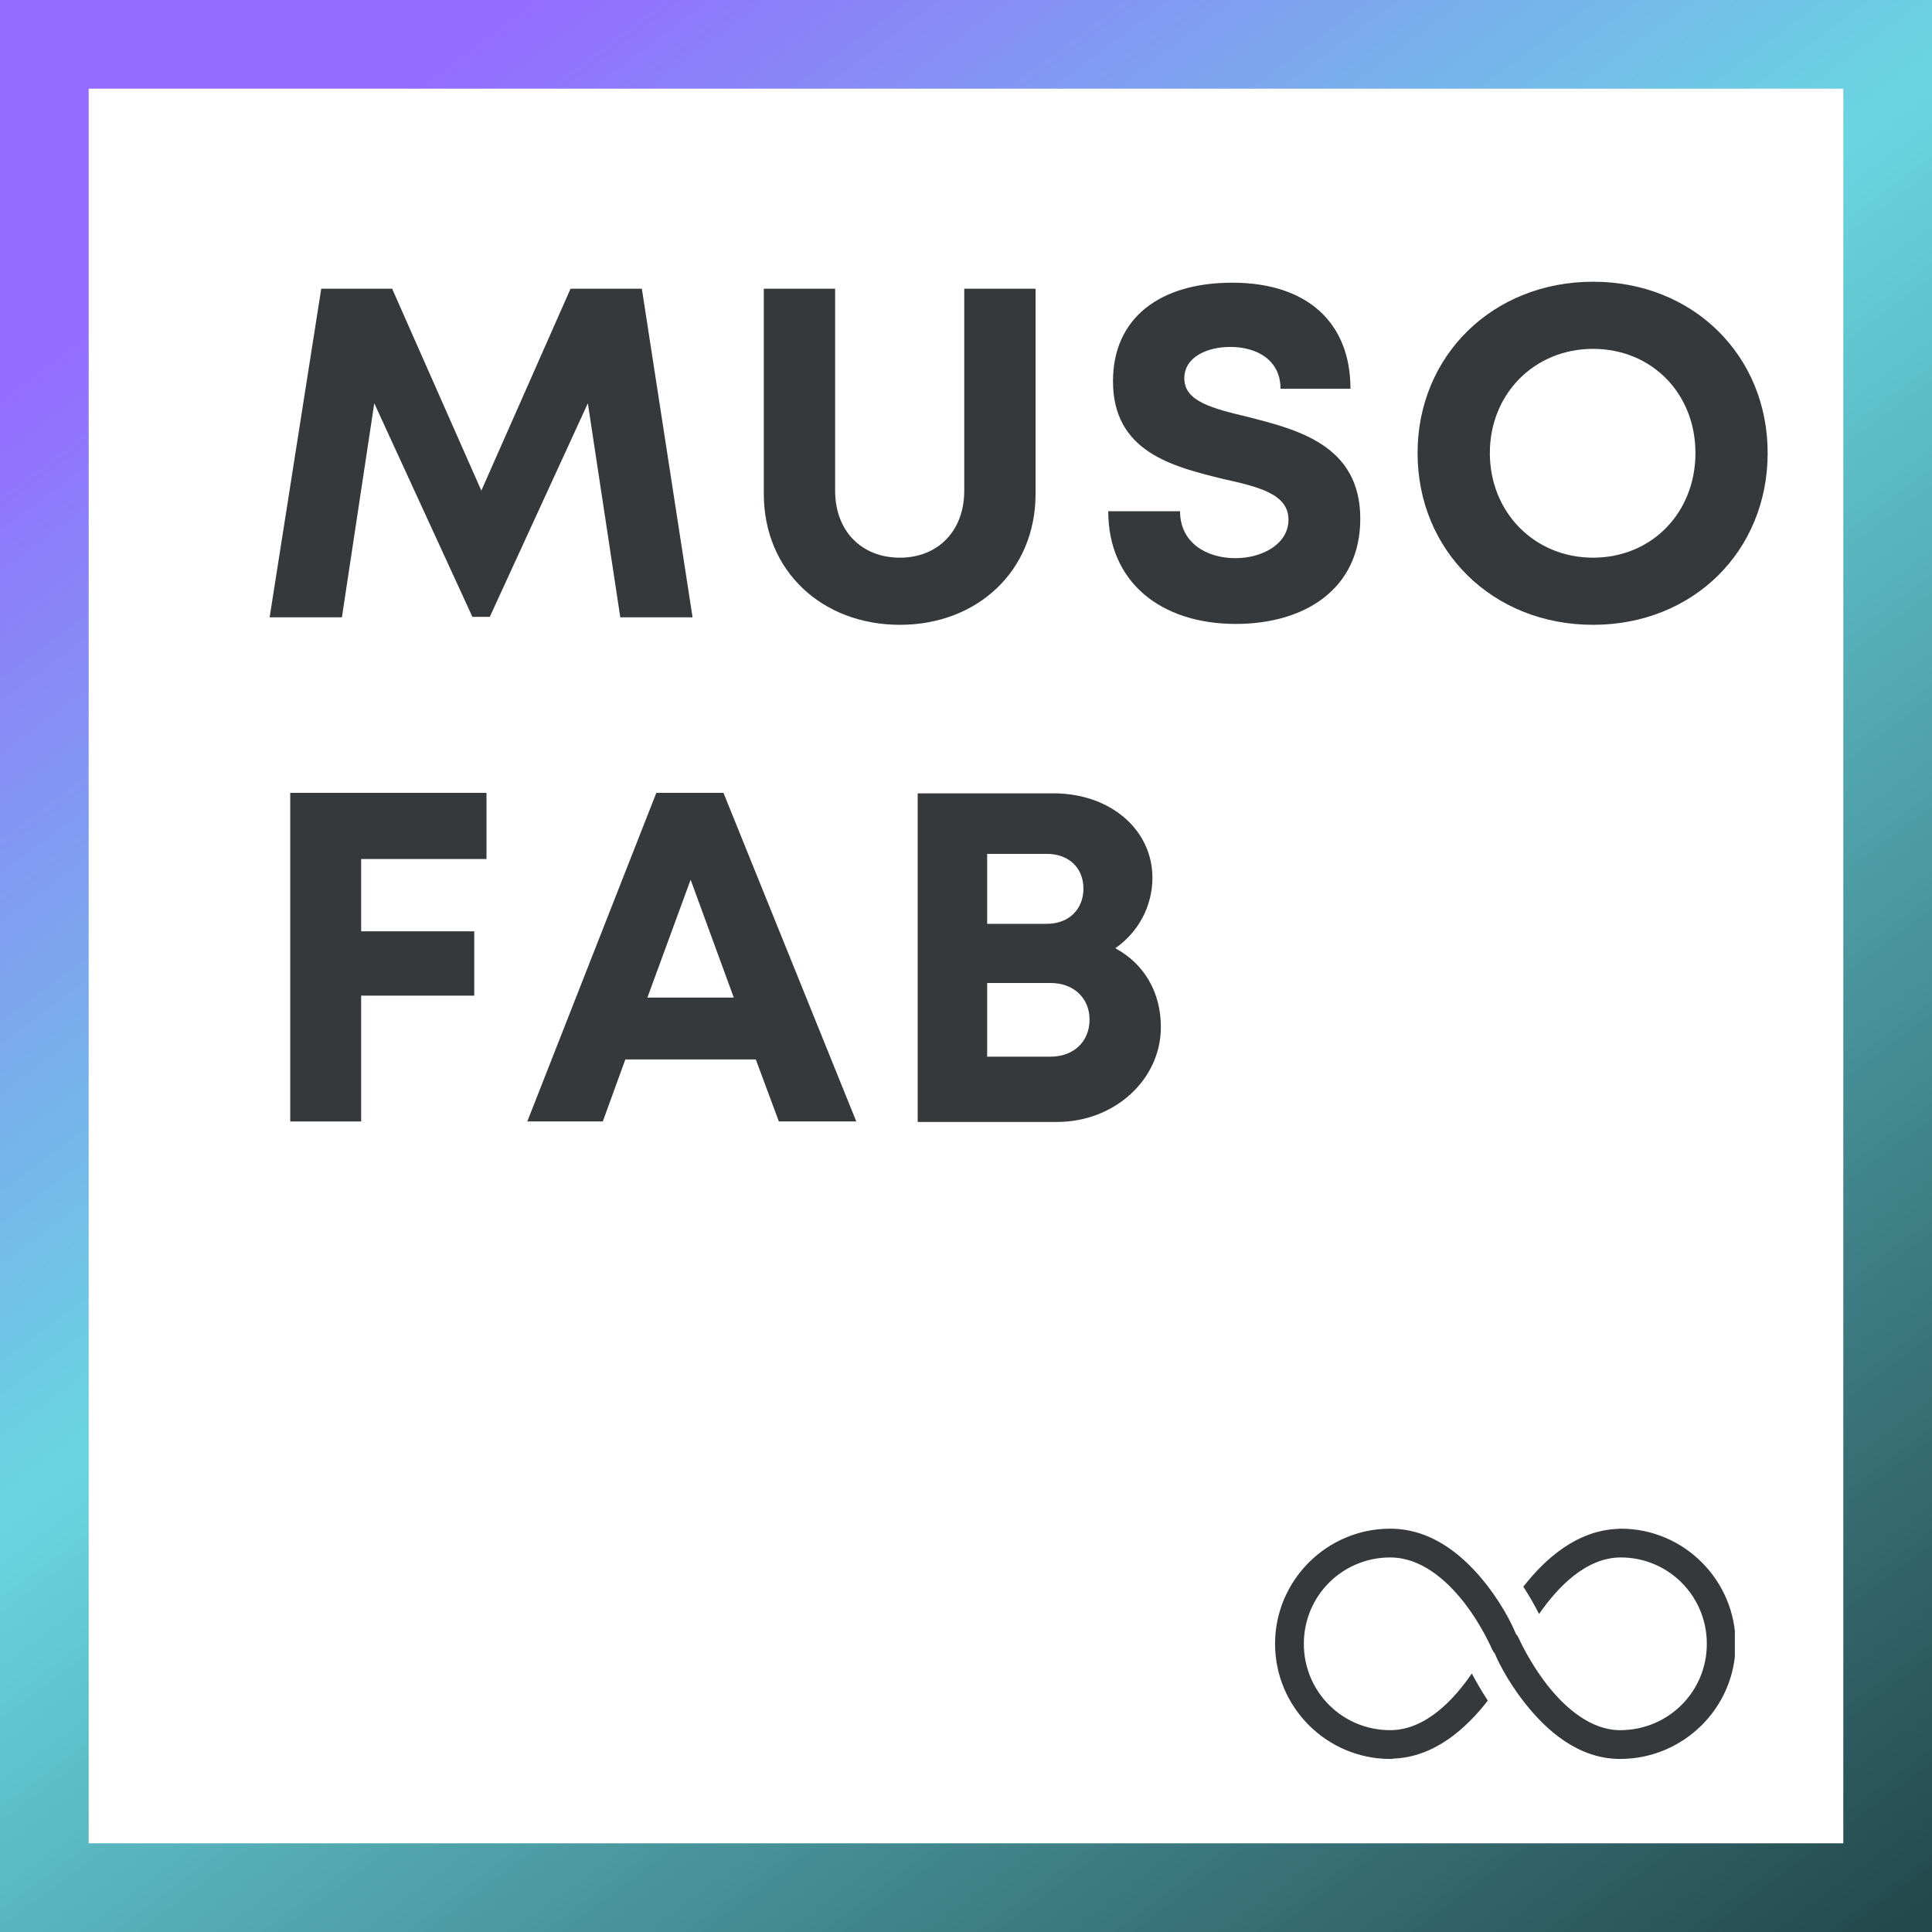 <svg xmlns="http://www.w3.org/2000/svg" xmlns:xlink="http://www.w3.org/1999/xlink" width="500" zoomAndPan="magnify" viewBox="0 0 375 375" height="500" preserveAspectRatio="xMidYMid meet" version="1.0"><defs><g/><clipPath id="7a7f56a871"><path d="M 0 0 L 375 0 L 375 17.215 L 0 17.215 Z M 357.785 17.215 L 375 17.215 L 375 357.785 L 357.785 357.785 Z M 0 17.215 L 17.215 17.215 L 17.215 357.785 L 0 357.785 Z M 0 357.785 L 375 357.785 L 375 375 L 0 375 Z M 0 357.785 " clip-rule="nonzero"/></clipPath><linearGradient x1="17.709" gradientTransform="matrix(1.722, 0, 0, 1.722, 0, 0)" y1="-13.224" x2="200.117" gradientUnits="userSpaceOnUse" y2="231.057" id="dd78517f81"><stop stop-opacity="1" stop-color="rgb(57.999%, 42.4%, 100%)" offset="0"/><stop stop-opacity="1" stop-color="rgb(57.999%, 42.4%, 100%)" offset="0.062"/><stop stop-opacity="1" stop-color="rgb(57.999%, 42.4%, 100%)" offset="0.094"/><stop stop-opacity="1" stop-color="rgb(57.999%, 42.4%, 100%)" offset="0.109"/><stop stop-opacity="1" stop-color="rgb(57.942%, 42.537%, 99.96%)" offset="0.117"/><stop stop-opacity="1" stop-color="rgb(57.69%, 43.158%, 99.783%)" offset="0.121"/><stop stop-opacity="1" stop-color="rgb(57.495%, 43.643%, 99.646%)" offset="0.125"/><stop stop-opacity="1" stop-color="rgb(57.298%, 44.127%, 99.507%)" offset="0.129"/><stop stop-opacity="1" stop-color="rgb(57.103%, 44.612%, 99.37%)" offset="0.133"/><stop stop-opacity="1" stop-color="rgb(56.908%, 45.096%, 99.232%)" offset="0.137"/><stop stop-opacity="1" stop-color="rgb(56.712%, 45.58%, 99.095%)" offset="0.141"/><stop stop-opacity="1" stop-color="rgb(56.516%, 46.063%, 98.956%)" offset="0.145"/><stop stop-opacity="1" stop-color="rgb(56.32%, 46.548%, 98.819%)" offset="0.148"/><stop stop-opacity="1" stop-color="rgb(56.123%, 47.032%, 98.682%)" offset="0.152"/><stop stop-opacity="1" stop-color="rgb(55.928%, 47.517%, 98.544%)" offset="0.156"/><stop stop-opacity="1" stop-color="rgb(55.731%, 48.001%, 98.405%)" offset="0.16"/><stop stop-opacity="1" stop-color="rgb(55.536%, 48.485%, 98.268%)" offset="0.164"/><stop stop-opacity="1" stop-color="rgb(55.339%, 48.969%, 98.131%)" offset="0.168"/><stop stop-opacity="1" stop-color="rgb(55.144%, 49.454%, 97.993%)" offset="0.172"/><stop stop-opacity="1" stop-color="rgb(54.947%, 49.937%, 97.856%)" offset="0.176"/><stop stop-opacity="1" stop-color="rgb(54.752%, 50.423%, 97.719%)" offset="0.18"/><stop stop-opacity="1" stop-color="rgb(54.555%, 50.906%, 97.58%)" offset="0.184"/><stop stop-opacity="1" stop-color="rgb(54.359%, 51.39%, 97.443%)" offset="0.188"/><stop stop-opacity="1" stop-color="rgb(54.163%, 51.874%, 97.305%)" offset="0.191"/><stop stop-opacity="1" stop-color="rgb(53.967%, 52.359%, 97.168%)" offset="0.195"/><stop stop-opacity="1" stop-color="rgb(53.77%, 52.843%, 97.029%)" offset="0.199"/><stop stop-opacity="1" stop-color="rgb(53.575%, 53.328%, 96.892%)" offset="0.203"/><stop stop-opacity="1" stop-color="rgb(53.378%, 53.812%, 96.754%)" offset="0.207"/><stop stop-opacity="1" stop-color="rgb(53.183%, 54.295%, 96.617%)" offset="0.211"/><stop stop-opacity="1" stop-color="rgb(52.986%, 54.779%, 96.478%)" offset="0.215"/><stop stop-opacity="1" stop-color="rgb(52.791%, 55.264%, 96.341%)" offset="0.219"/><stop stop-opacity="1" stop-color="rgb(52.594%, 55.748%, 96.204%)" offset="0.223"/><stop stop-opacity="1" stop-color="rgb(52.399%, 56.233%, 96.066%)" offset="0.227"/><stop stop-opacity="1" stop-color="rgb(52.202%, 56.717%, 95.927%)" offset="0.23"/><stop stop-opacity="1" stop-color="rgb(52.007%, 57.201%, 95.79%)" offset="0.234"/><stop stop-opacity="1" stop-color="rgb(51.811%, 57.684%, 95.653%)" offset="0.238"/><stop stop-opacity="1" stop-color="rgb(51.616%, 58.17%, 95.515%)" offset="0.242"/><stop stop-opacity="1" stop-color="rgb(51.419%, 58.653%, 95.377%)" offset="0.246"/><stop stop-opacity="1" stop-color="rgb(51.224%, 59.138%, 95.239%)" offset="0.25"/><stop stop-opacity="1" stop-color="rgb(51.027%, 59.622%, 95.102%)" offset="0.254"/><stop stop-opacity="1" stop-color="rgb(50.832%, 60.106%, 94.965%)" offset="0.258"/><stop stop-opacity="1" stop-color="rgb(50.635%, 60.59%, 94.826%)" offset="0.262"/><stop stop-opacity="1" stop-color="rgb(50.439%, 61.075%, 94.688%)" offset="0.266"/><stop stop-opacity="1" stop-color="rgb(50.243%, 61.559%, 94.551%)" offset="0.27"/><stop stop-opacity="1" stop-color="rgb(50.047%, 62.044%, 94.414%)" offset="0.273"/><stop stop-opacity="1" stop-color="rgb(49.85%, 62.527%, 94.276%)" offset="0.277"/><stop stop-opacity="1" stop-color="rgb(49.655%, 63.011%, 94.139%)" offset="0.281"/><stop stop-opacity="1" stop-color="rgb(49.458%, 63.495%, 94%)" offset="0.285"/><stop stop-opacity="1" stop-color="rgb(49.263%, 63.98%, 93.863%)" offset="0.289"/><stop stop-opacity="1" stop-color="rgb(49.066%, 64.464%, 93.726%)" offset="0.293"/><stop stop-opacity="1" stop-color="rgb(48.871%, 64.949%, 93.588%)" offset="0.297"/><stop stop-opacity="1" stop-color="rgb(48.674%, 65.433%, 93.449%)" offset="0.301"/><stop stop-opacity="1" stop-color="rgb(48.479%, 65.916%, 93.312%)" offset="0.305"/><stop stop-opacity="1" stop-color="rgb(48.282%, 66.4%, 93.175%)" offset="0.309"/><stop stop-opacity="1" stop-color="rgb(48.087%, 66.885%, 93.037%)" offset="0.312"/><stop stop-opacity="1" stop-color="rgb(47.89%, 67.369%, 92.899%)" offset="0.316"/><stop stop-opacity="1" stop-color="rgb(47.694%, 67.854%, 92.761%)" offset="0.32"/><stop stop-opacity="1" stop-color="rgb(47.498%, 68.338%, 92.624%)" offset="0.324"/><stop stop-opacity="1" stop-color="rgb(47.302%, 68.822%, 92.487%)" offset="0.328"/><stop stop-opacity="1" stop-color="rgb(47.105%, 69.305%, 92.348%)" offset="0.332"/><stop stop-opacity="1" stop-color="rgb(46.91%, 69.791%, 92.21%)" offset="0.336"/><stop stop-opacity="1" stop-color="rgb(46.713%, 70.274%, 92.073%)" offset="0.34"/><stop stop-opacity="1" stop-color="rgb(46.518%, 70.76%, 91.936%)" offset="0.344"/><stop stop-opacity="1" stop-color="rgb(46.323%, 71.243%, 91.797%)" offset="0.348"/><stop stop-opacity="1" stop-color="rgb(46.127%, 71.727%, 91.66%)" offset="0.352"/><stop stop-opacity="1" stop-color="rgb(45.93%, 72.211%, 91.522%)" offset="0.355"/><stop stop-opacity="1" stop-color="rgb(45.735%, 72.696%, 91.385%)" offset="0.359"/><stop stop-opacity="1" stop-color="rgb(45.538%, 73.18%, 91.246%)" offset="0.363"/><stop stop-opacity="1" stop-color="rgb(45.343%, 73.665%, 91.109%)" offset="0.367"/><stop stop-opacity="1" stop-color="rgb(45.146%, 74.149%, 90.971%)" offset="0.371"/><stop stop-opacity="1" stop-color="rgb(44.951%, 74.632%, 90.834%)" offset="0.375"/><stop stop-opacity="1" stop-color="rgb(44.754%, 75.116%, 90.697%)" offset="0.379"/><stop stop-opacity="1" stop-color="rgb(44.559%, 75.601%, 90.559%)" offset="0.383"/><stop stop-opacity="1" stop-color="rgb(44.362%, 76.085%, 90.421%)" offset="0.387"/><stop stop-opacity="1" stop-color="rgb(44.167%, 76.57%, 90.283%)" offset="0.391"/><stop stop-opacity="1" stop-color="rgb(43.97%, 77.054%, 90.146%)" offset="0.395"/><stop stop-opacity="1" stop-color="rgb(43.774%, 77.538%, 90.009%)" offset="0.398"/><stop stop-opacity="1" stop-color="rgb(43.578%, 78.021%, 89.87%)" offset="0.402"/><stop stop-opacity="1" stop-color="rgb(43.382%, 78.506%, 89.732%)" offset="0.406"/><stop stop-opacity="1" stop-color="rgb(43.185%, 78.99%, 89.595%)" offset="0.41"/><stop stop-opacity="1" stop-color="rgb(42.99%, 79.475%, 89.458%)" offset="0.414"/><stop stop-opacity="1" stop-color="rgb(42.793%, 79.959%, 89.319%)" offset="0.418"/><stop stop-opacity="1" stop-color="rgb(42.598%, 80.443%, 89.182%)" offset="0.422"/><stop stop-opacity="1" stop-color="rgb(42.401%, 80.927%, 89.044%)" offset="0.426"/><stop stop-opacity="1" stop-color="rgb(42.206%, 81.412%, 88.907%)" offset="0.43"/><stop stop-opacity="1" stop-color="rgb(42.009%, 81.895%, 88.768%)" offset="0.434"/><stop stop-opacity="1" stop-color="rgb(41.814%, 82.381%, 88.631%)" offset="0.438"/><stop stop-opacity="1" stop-color="rgb(41.617%, 82.864%, 88.493%)" offset="0.441"/><stop stop-opacity="1" stop-color="rgb(41.422%, 83.348%, 88.356%)" offset="0.445"/><stop stop-opacity="1" stop-color="rgb(41.225%, 83.45%, 88.097%)" offset="0.449"/><stop stop-opacity="1" stop-color="rgb(41.029%, 83.554%, 87.837%)" offset="0.453"/><stop stop-opacity="1" stop-color="rgb(40.833%, 83.154%, 87.416%)" offset="0.457"/><stop stop-opacity="1" stop-color="rgb(40.637%, 82.755%, 86.996%)" offset="0.461"/><stop stop-opacity="1" stop-color="rgb(40.44%, 82.355%, 86.575%)" offset="0.465"/><stop stop-opacity="1" stop-color="rgb(40.245%, 81.955%, 86.156%)" offset="0.469"/><stop stop-opacity="1" stop-color="rgb(40.048%, 81.555%, 85.735%)" offset="0.473"/><stop stop-opacity="1" stop-color="rgb(39.851%, 81.155%, 85.315%)" offset="0.477"/><stop stop-opacity="1" stop-color="rgb(39.655%, 80.756%, 84.894%)" offset="0.48"/><stop stop-opacity="1" stop-color="rgb(39.459%, 80.356%, 84.474%)" offset="0.484"/><stop stop-opacity="1" stop-color="rgb(39.262%, 79.956%, 84.053%)" offset="0.488"/><stop stop-opacity="1" stop-color="rgb(39.067%, 79.556%, 83.633%)" offset="0.492"/><stop stop-opacity="1" stop-color="rgb(38.87%, 79.156%, 83.212%)" offset="0.496"/><stop stop-opacity="1" stop-color="rgb(38.673%, 78.757%, 82.793%)" offset="0.5"/><stop stop-opacity="1" stop-color="rgb(38.477%, 78.357%, 82.372%)" offset="0.504"/><stop stop-opacity="1" stop-color="rgb(38.281%, 77.957%, 81.952%)" offset="0.508"/><stop stop-opacity="1" stop-color="rgb(38.084%, 77.557%, 81.531%)" offset="0.512"/><stop stop-opacity="1" stop-color="rgb(37.889%, 77.158%, 81.111%)" offset="0.516"/><stop stop-opacity="1" stop-color="rgb(37.692%, 76.756%, 80.69%)" offset="0.52"/><stop stop-opacity="1" stop-color="rgb(37.495%, 76.357%, 80.27%)" offset="0.523"/><stop stop-opacity="1" stop-color="rgb(37.299%, 75.957%, 79.849%)" offset="0.527"/><stop stop-opacity="1" stop-color="rgb(37.103%, 75.557%, 79.43%)" offset="0.531"/><stop stop-opacity="1" stop-color="rgb(36.906%, 75.157%, 79.008%)" offset="0.535"/><stop stop-opacity="1" stop-color="rgb(36.71%, 74.757%, 78.589%)" offset="0.539"/><stop stop-opacity="1" stop-color="rgb(36.513%, 74.358%, 78.168%)" offset="0.543"/><stop stop-opacity="1" stop-color="rgb(36.317%, 73.958%, 77.748%)" offset="0.547"/><stop stop-opacity="1" stop-color="rgb(36.121%, 73.558%, 77.327%)" offset="0.551"/><stop stop-opacity="1" stop-color="rgb(35.925%, 73.158%, 76.907%)" offset="0.555"/><stop stop-opacity="1" stop-color="rgb(35.728%, 72.758%, 76.488%)" offset="0.559"/><stop stop-opacity="1" stop-color="rgb(35.532%, 72.359%, 76.068%)" offset="0.562"/><stop stop-opacity="1" stop-color="rgb(35.335%, 71.959%, 75.647%)" offset="0.566"/><stop stop-opacity="1" stop-color="rgb(35.139%, 71.559%, 75.227%)" offset="0.57"/><stop stop-opacity="1" stop-color="rgb(34.943%, 71.159%, 74.806%)" offset="0.574"/><stop stop-opacity="1" stop-color="rgb(34.747%, 70.76%, 74.387%)" offset="0.578"/><stop stop-opacity="1" stop-color="rgb(34.55%, 70.36%, 73.965%)" offset="0.582"/><stop stop-opacity="1" stop-color="rgb(34.354%, 69.96%, 73.546%)" offset="0.586"/><stop stop-opacity="1" stop-color="rgb(34.157%, 69.56%, 73.125%)" offset="0.59"/><stop stop-opacity="1" stop-color="rgb(33.961%, 69.16%, 72.705%)" offset="0.594"/><stop stop-opacity="1" stop-color="rgb(33.765%, 68.761%, 72.284%)" offset="0.598"/><stop stop-opacity="1" stop-color="rgb(33.569%, 68.361%, 71.864%)" offset="0.602"/><stop stop-opacity="1" stop-color="rgb(33.372%, 67.961%, 71.443%)" offset="0.605"/><stop stop-opacity="1" stop-color="rgb(33.176%, 67.561%, 71.024%)" offset="0.609"/><stop stop-opacity="1" stop-color="rgb(32.979%, 67.162%, 70.602%)" offset="0.613"/><stop stop-opacity="1" stop-color="rgb(32.784%, 66.762%, 70.183%)" offset="0.617"/><stop stop-opacity="1" stop-color="rgb(32.587%, 66.36%, 69.762%)" offset="0.621"/><stop stop-opacity="1" stop-color="rgb(32.391%, 65.961%, 69.342%)" offset="0.625"/><stop stop-opacity="1" stop-color="rgb(32.195%, 65.561%, 68.921%)" offset="0.629"/><stop stop-opacity="1" stop-color="rgb(31.998%, 65.161%, 68.501%)" offset="0.633"/><stop stop-opacity="1" stop-color="rgb(31.801%, 64.761%, 68.08%)" offset="0.637"/><stop stop-opacity="1" stop-color="rgb(31.606%, 64.362%, 67.661%)" offset="0.641"/><stop stop-opacity="1" stop-color="rgb(31.409%, 63.962%, 67.239%)" offset="0.645"/><stop stop-opacity="1" stop-color="rgb(31.212%, 63.562%, 66.82%)" offset="0.648"/><stop stop-opacity="1" stop-color="rgb(31.015%, 63.162%, 66.399%)" offset="0.652"/><stop stop-opacity="1" stop-color="rgb(30.82%, 62.762%, 65.979%)" offset="0.656"/><stop stop-opacity="1" stop-color="rgb(30.623%, 62.363%, 65.558%)" offset="0.66"/><stop stop-opacity="1" stop-color="rgb(30.428%, 61.963%, 65.138%)" offset="0.664"/><stop stop-opacity="1" stop-color="rgb(30.231%, 61.563%, 64.717%)" offset="0.668"/><stop stop-opacity="1" stop-color="rgb(30.034%, 61.163%, 64.297%)" offset="0.672"/><stop stop-opacity="1" stop-color="rgb(29.837%, 60.764%, 63.876%)" offset="0.676"/><stop stop-opacity="1" stop-color="rgb(29.642%, 60.364%, 63.457%)" offset="0.68"/><stop stop-opacity="1" stop-color="rgb(29.445%, 59.964%, 63.036%)" offset="0.684"/><stop stop-opacity="1" stop-color="rgb(29.25%, 59.564%, 62.616%)" offset="0.688"/><stop stop-opacity="1" stop-color="rgb(29.053%, 59.164%, 62.196%)" offset="0.691"/><stop stop-opacity="1" stop-color="rgb(28.856%, 58.765%, 61.777%)" offset="0.695"/><stop stop-opacity="1" stop-color="rgb(28.659%, 58.365%, 61.356%)" offset="0.699"/><stop stop-opacity="1" stop-color="rgb(28.464%, 57.965%, 60.936%)" offset="0.703"/><stop stop-opacity="1" stop-color="rgb(28.267%, 57.565%, 60.515%)" offset="0.707"/><stop stop-opacity="1" stop-color="rgb(28.072%, 57.166%, 60.095%)" offset="0.711"/><stop stop-opacity="1" stop-color="rgb(27.875%, 56.764%, 59.674%)" offset="0.715"/><stop stop-opacity="1" stop-color="rgb(27.678%, 56.364%, 59.254%)" offset="0.719"/><stop stop-opacity="1" stop-color="rgb(27.481%, 55.965%, 58.833%)" offset="0.723"/><stop stop-opacity="1" stop-color="rgb(27.286%, 55.565%, 58.414%)" offset="0.727"/><stop stop-opacity="1" stop-color="rgb(27.089%, 55.165%, 57.993%)" offset="0.73"/><stop stop-opacity="1" stop-color="rgb(26.894%, 54.765%, 57.573%)" offset="0.734"/><stop stop-opacity="1" stop-color="rgb(26.697%, 54.366%, 57.152%)" offset="0.738"/><stop stop-opacity="1" stop-color="rgb(26.5%, 53.966%, 56.732%)" offset="0.742"/><stop stop-opacity="1" stop-color="rgb(26.303%, 53.566%, 56.311%)" offset="0.746"/><stop stop-opacity="1" stop-color="rgb(26.108%, 53.166%, 55.891%)" offset="0.75"/><stop stop-opacity="1" stop-color="rgb(25.911%, 52.766%, 55.47%)" offset="0.754"/><stop stop-opacity="1" stop-color="rgb(25.714%, 52.367%, 55.051%)" offset="0.758"/><stop stop-opacity="1" stop-color="rgb(25.517%, 51.967%, 54.63%)" offset="0.762"/><stop stop-opacity="1" stop-color="rgb(25.322%, 51.567%, 54.21%)" offset="0.766"/><stop stop-opacity="1" stop-color="rgb(25.125%, 51.167%, 53.789%)" offset="0.77"/><stop stop-opacity="1" stop-color="rgb(24.93%, 50.768%, 53.369%)" offset="0.773"/><stop stop-opacity="1" stop-color="rgb(24.733%, 50.368%, 52.948%)" offset="0.777"/><stop stop-opacity="1" stop-color="rgb(24.536%, 49.968%, 52.528%)" offset="0.781"/><stop stop-opacity="1" stop-color="rgb(24.339%, 49.568%, 52.107%)" offset="0.785"/><stop stop-opacity="1" stop-color="rgb(24.144%, 49.168%, 51.688%)" offset="0.789"/><stop stop-opacity="1" stop-color="rgb(23.947%, 48.769%, 51.266%)" offset="0.793"/><stop stop-opacity="1" stop-color="rgb(23.752%, 48.369%, 50.847%)" offset="0.797"/><stop stop-opacity="1" stop-color="rgb(23.555%, 47.969%, 50.426%)" offset="0.801"/><stop stop-opacity="1" stop-color="rgb(23.358%, 47.569%, 50.006%)" offset="0.805"/><stop stop-opacity="1" stop-color="rgb(23.161%, 47.169%, 49.585%)" offset="0.809"/><stop stop-opacity="1" stop-color="rgb(22.966%, 46.77%, 49.165%)" offset="0.812"/><stop stop-opacity="1" stop-color="rgb(22.769%, 46.368%, 48.744%)" offset="0.816"/><stop stop-opacity="1" stop-color="rgb(22.574%, 45.969%, 48.325%)" offset="0.82"/><stop stop-opacity="1" stop-color="rgb(22.377%, 45.569%, 47.905%)" offset="0.824"/><stop stop-opacity="1" stop-color="rgb(22.18%, 45.169%, 47.485%)" offset="0.828"/><stop stop-opacity="1" stop-color="rgb(21.983%, 44.769%, 47.064%)" offset="0.832"/><stop stop-opacity="1" stop-color="rgb(21.788%, 44.37%, 46.645%)" offset="0.836"/><stop stop-opacity="1" stop-color="rgb(21.591%, 43.97%, 46.223%)" offset="0.84"/><stop stop-opacity="1" stop-color="rgb(21.396%, 43.57%, 45.804%)" offset="0.844"/><stop stop-opacity="1" stop-color="rgb(21.199%, 43.17%, 45.383%)" offset="0.848"/><stop stop-opacity="1" stop-color="rgb(21.002%, 42.77%, 44.963%)" offset="0.852"/><stop stop-opacity="1" stop-color="rgb(20.805%, 42.371%, 44.542%)" offset="0.855"/><stop stop-opacity="1" stop-color="rgb(20.61%, 41.971%, 44.122%)" offset="0.859"/><stop stop-opacity="1" stop-color="rgb(20.413%, 41.571%, 43.701%)" offset="0.863"/><stop stop-opacity="1" stop-color="rgb(20.218%, 41.171%, 43.282%)" offset="0.867"/><stop stop-opacity="1" stop-color="rgb(20.021%, 40.771%, 42.86%)" offset="0.871"/><stop stop-opacity="1" stop-color="rgb(19.824%, 40.372%, 42.441%)" offset="0.875"/><stop stop-opacity="1" stop-color="rgb(19.627%, 39.972%, 42.02%)" offset="0.879"/><stop stop-opacity="1" stop-color="rgb(19.432%, 39.572%, 41.6%)" offset="0.883"/><stop stop-opacity="1" stop-color="rgb(19.235%, 39.172%, 41.179%)" offset="0.887"/><stop stop-opacity="1" stop-color="rgb(19.038%, 38.773%, 40.759%)" offset="0.891"/><stop stop-opacity="1" stop-color="rgb(18.842%, 38.373%, 40.338%)" offset="0.895"/><stop stop-opacity="1" stop-color="rgb(18.646%, 37.973%, 39.919%)" offset="0.898"/><stop stop-opacity="1" stop-color="rgb(18.449%, 37.573%, 39.497%)" offset="0.902"/><stop stop-opacity="1" stop-color="rgb(18.254%, 37.173%, 39.078%)" offset="0.906"/><stop stop-opacity="1" stop-color="rgb(18.057%, 36.772%, 38.657%)" offset="0.91"/><stop stop-opacity="1" stop-color="rgb(17.86%, 36.372%, 38.237%)" offset="0.914"/><stop stop-opacity="1" stop-color="rgb(17.664%, 35.973%, 37.816%)" offset="0.918"/><stop stop-opacity="1" stop-color="rgb(17.468%, 35.573%, 37.396%)" offset="0.922"/><stop stop-opacity="1" stop-color="rgb(17.271%, 35.173%, 36.975%)" offset="0.926"/><stop stop-opacity="1" stop-color="rgb(17.076%, 34.773%, 36.555%)" offset="0.93"/><stop stop-opacity="1" stop-color="rgb(16.879%, 34.373%, 36.134%)" offset="0.934"/><stop stop-opacity="1" stop-color="rgb(16.682%, 33.974%, 35.715%)" offset="0.938"/><stop stop-opacity="1" stop-color="rgb(16.486%, 33.574%, 35.294%)" offset="0.941"/><stop stop-opacity="1" stop-color="rgb(16.29%, 33.174%, 34.874%)" offset="0.945"/><stop stop-opacity="1" stop-color="rgb(16.093%, 32.774%, 34.453%)" offset="0.949"/><stop stop-opacity="1" stop-color="rgb(15.898%, 32.375%, 34.033%)" offset="0.953"/><stop stop-opacity="1" stop-color="rgb(15.701%, 31.975%, 33.614%)" offset="0.957"/><stop stop-opacity="1" stop-color="rgb(15.504%, 31.575%, 33.194%)" offset="0.961"/><stop stop-opacity="1" stop-color="rgb(15.308%, 31.175%, 32.773%)" offset="0.965"/><stop stop-opacity="1" stop-color="rgb(15.112%, 30.775%, 32.353%)" offset="0.969"/><stop stop-opacity="1" stop-color="rgb(14.915%, 30.376%, 31.932%)" offset="0.973"/><stop stop-opacity="1" stop-color="rgb(14.72%, 29.976%, 31.512%)" offset="0.977"/><stop stop-opacity="1" stop-color="rgb(14.523%, 29.576%, 31.091%)" offset="0.98"/><stop stop-opacity="1" stop-color="rgb(14.326%, 29.176%, 30.672%)" offset="0.984"/><stop stop-opacity="1" stop-color="rgb(14.13%, 28.777%, 30.251%)" offset="0.988"/><stop stop-opacity="1" stop-color="rgb(13.934%, 28.377%, 29.831%)" offset="0.992"/><stop stop-opacity="1" stop-color="rgb(13.737%, 27.977%, 29.41%)" offset="0.996"/><stop stop-opacity="1" stop-color="rgb(13.541%, 27.577%, 28.99%)" offset="1"/></linearGradient><clipPath id="79a70b7650"><path d="M 247.484 296.715 L 336.734 296.715 L 336.734 341.715 L 247.484 341.715 Z M 247.484 296.715 " clip-rule="nonzero"/></clipPath></defs><rect x="-37.5" width="450" fill="#ffffff" y="-37.5" height="450" fill-opacity="1"/><rect x="-37.5" width="450" fill="#ffffff" y="-37.5" height="450" fill-opacity="1"/><g clip-path="url(#7a7f56a871)"><rect x="-37.5" fill="url(#dd78517f81)" width="450" y="-37.5" height="450"/></g><g clip-path="url(#79a70b7650)"><path fill="#36393b" d="M 269.836 296.715 C 257.527 296.715 247.488 306.754 247.488 319.062 C 247.488 331.371 257.527 341.41 269.836 341.41 C 270.031 341.41 270.207 341.41 270.402 341.367 C 270.402 341.367 270.426 341.367 270.426 341.344 C 278.414 341.082 284.609 335.473 288.781 330.082 C 287.449 328.055 286.422 326.219 285.68 324.824 C 282.23 329.863 276.711 335.824 269.836 335.824 C 260.539 335.824 253.074 328.359 253.074 319.062 C 253.074 309.766 260.539 302.301 269.836 302.301 C 275.664 302.301 280.574 306.449 284.133 310.988 C 287.688 315.547 289.609 320.133 289.609 320.133 C 289.738 320.438 289.914 320.699 290.133 320.938 C 290.438 321.66 292.184 325.738 295.961 330.543 C 300.062 335.758 306.262 341.41 314.465 341.41 C 326.773 341.41 336.859 331.438 336.879 319.105 C 336.902 306.797 326.906 296.715 314.598 296.715 C 314.379 296.715 314.184 296.734 314.008 296.758 C 306.062 297.043 299.867 302.605 295.676 307.977 C 297.008 310.027 298.012 311.859 298.73 313.277 C 302.203 308.258 307.746 302.301 314.598 302.301 C 323.871 302.301 331.312 309.809 331.293 319.105 C 331.27 328.402 323.785 335.824 314.465 335.824 C 308.902 335.824 303.945 331.676 300.348 327.094 C 296.766 322.512 294.758 317.906 294.758 317.906 C 294.629 317.621 294.453 317.359 294.234 317.141 C 293.93 316.398 292.27 312.363 288.539 307.582 C 284.457 302.344 278.215 296.715 269.836 296.715 Z M 269.836 296.715 " fill-opacity="1" fill-rule="nonzero"/></g><g fill="#36393b" fill-opacity="1"><g transform="translate(49.053, 119.824)"><g><path d="M 85.375 0 L 75.531 -63.781 L 61.688 -63.781 L 44.375 -24.594 L 27.062 -63.781 L 13.297 -63.781 L 3.281 0 L 17.312 0 L 23.594 -41.547 L 42.641 -0.094 L 46.016 -0.094 L 65.047 -41.547 L 71.344 0 Z M 85.375 0 "/></g></g></g><g fill="#36393b" fill-opacity="1"><g transform="translate(141.692, 119.824)"><g><path d="M 32.984 1.453 C 48.016 1.453 59.312 -9.016 59.312 -23.969 L 59.312 -63.781 L 45.469 -63.781 L 45.469 -24.594 C 45.469 -16.672 40.266 -11.578 32.984 -11.578 C 25.609 -11.578 20.406 -16.672 20.406 -24.594 L 20.406 -63.781 L 6.562 -63.781 L 6.562 -23.969 C 6.562 -9.016 17.859 1.453 32.984 1.453 Z M 32.984 1.453 "/></g></g></g><g fill="#36393b" fill-opacity="1"><g transform="translate(211.468, 119.824)"><g><path d="M 28.422 1.281 C 41.641 1.281 52.562 -5.375 52.562 -19.141 C 52.562 -33.438 40.359 -36.438 30.703 -38.906 C 23.875 -40.547 18.406 -41.906 18.406 -46.375 C 18.406 -50.562 22.875 -52.484 27.328 -52.484 C 32.531 -52.484 37.078 -49.922 37.078 -44.375 L 50.656 -44.375 C 50.656 -57.125 42.359 -64.953 27.703 -64.953 C 13.578 -64.953 4.562 -58.031 4.562 -45.828 C 4.562 -32.078 16.219 -29.25 25.875 -26.875 C 32.797 -25.328 38.625 -23.969 38.625 -18.953 C 38.625 -14.219 33.531 -11.484 28.328 -11.484 C 22.688 -11.484 17.578 -14.484 17.578 -20.594 L 3.641 -20.594 C 3.641 -6.922 13.75 1.281 28.422 1.281 Z M 28.422 1.281 "/></g></g></g><g fill="#36393b" fill-opacity="1"><g transform="translate(271.679, 119.824)"><g><path d="M 37.531 1.453 C 56.938 1.453 71.422 -12.844 71.422 -31.891 C 71.422 -50.844 56.938 -65.141 37.531 -65.141 C 18.047 -65.141 3.469 -50.75 3.469 -31.891 C 3.469 -12.938 18.047 1.453 37.531 1.453 Z M 37.531 -11.578 C 26.141 -11.578 17.5 -20.406 17.5 -31.891 C 17.5 -43.375 26.141 -52.109 37.531 -52.109 C 48.922 -52.109 57.406 -43.453 57.406 -31.891 C 57.406 -20.312 48.922 -11.578 37.531 -11.578 Z M 37.531 -11.578 "/></g></g></g><g fill="#36393b" fill-opacity="1"><g transform="translate(49.053, 217.674)"><g><path d="M 45.375 -50.938 L 45.375 -63.781 L 7.281 -63.781 L 7.281 0 L 21.047 0 L 21.047 -24.422 L 43 -24.422 L 43 -36.906 L 21.047 -36.906 L 21.047 -50.938 Z M 45.375 -50.938 "/></g></g></g><g fill="#36393b" fill-opacity="1"><g transform="translate(101.612, 217.674)"><g><path d="M 49.562 0 L 64.594 0 L 38.812 -63.781 L 25.781 -63.781 L 0.734 0 L 15.391 0 L 19.766 -12.031 L 45.094 -12.031 Z M 32.438 -46.922 L 40.812 -24.047 L 24.047 -24.047 Z M 32.438 -46.922 "/></g></g></g><g fill="#36393b" fill-opacity="1"><g transform="translate(170.841, 217.674)"><g><path d="M 45.641 -33.625 C 50.109 -36.719 52.844 -41.812 52.844 -47.281 C 52.844 -56.672 44.641 -63.688 33.625 -63.688 L 7.281 -63.688 L 7.281 0.094 L 34.344 0.094 C 45.469 0.094 54.484 -8.109 54.484 -18.312 C 54.484 -25.141 51.203 -30.609 45.641 -33.625 Z M 39.453 -45.188 C 39.453 -41.188 36.625 -38.359 32.344 -38.359 L 20.766 -38.359 L 20.766 -51.938 L 32.344 -51.938 C 36.625 -51.938 39.453 -49.203 39.453 -45.188 Z M 33.078 -12.578 L 20.766 -12.578 L 20.766 -26.875 L 33.078 -26.875 C 37.625 -26.875 40.641 -23.875 40.641 -19.766 C 40.641 -15.578 37.625 -12.578 33.078 -12.578 Z M 33.078 -12.578 "/></g></g></g></svg>